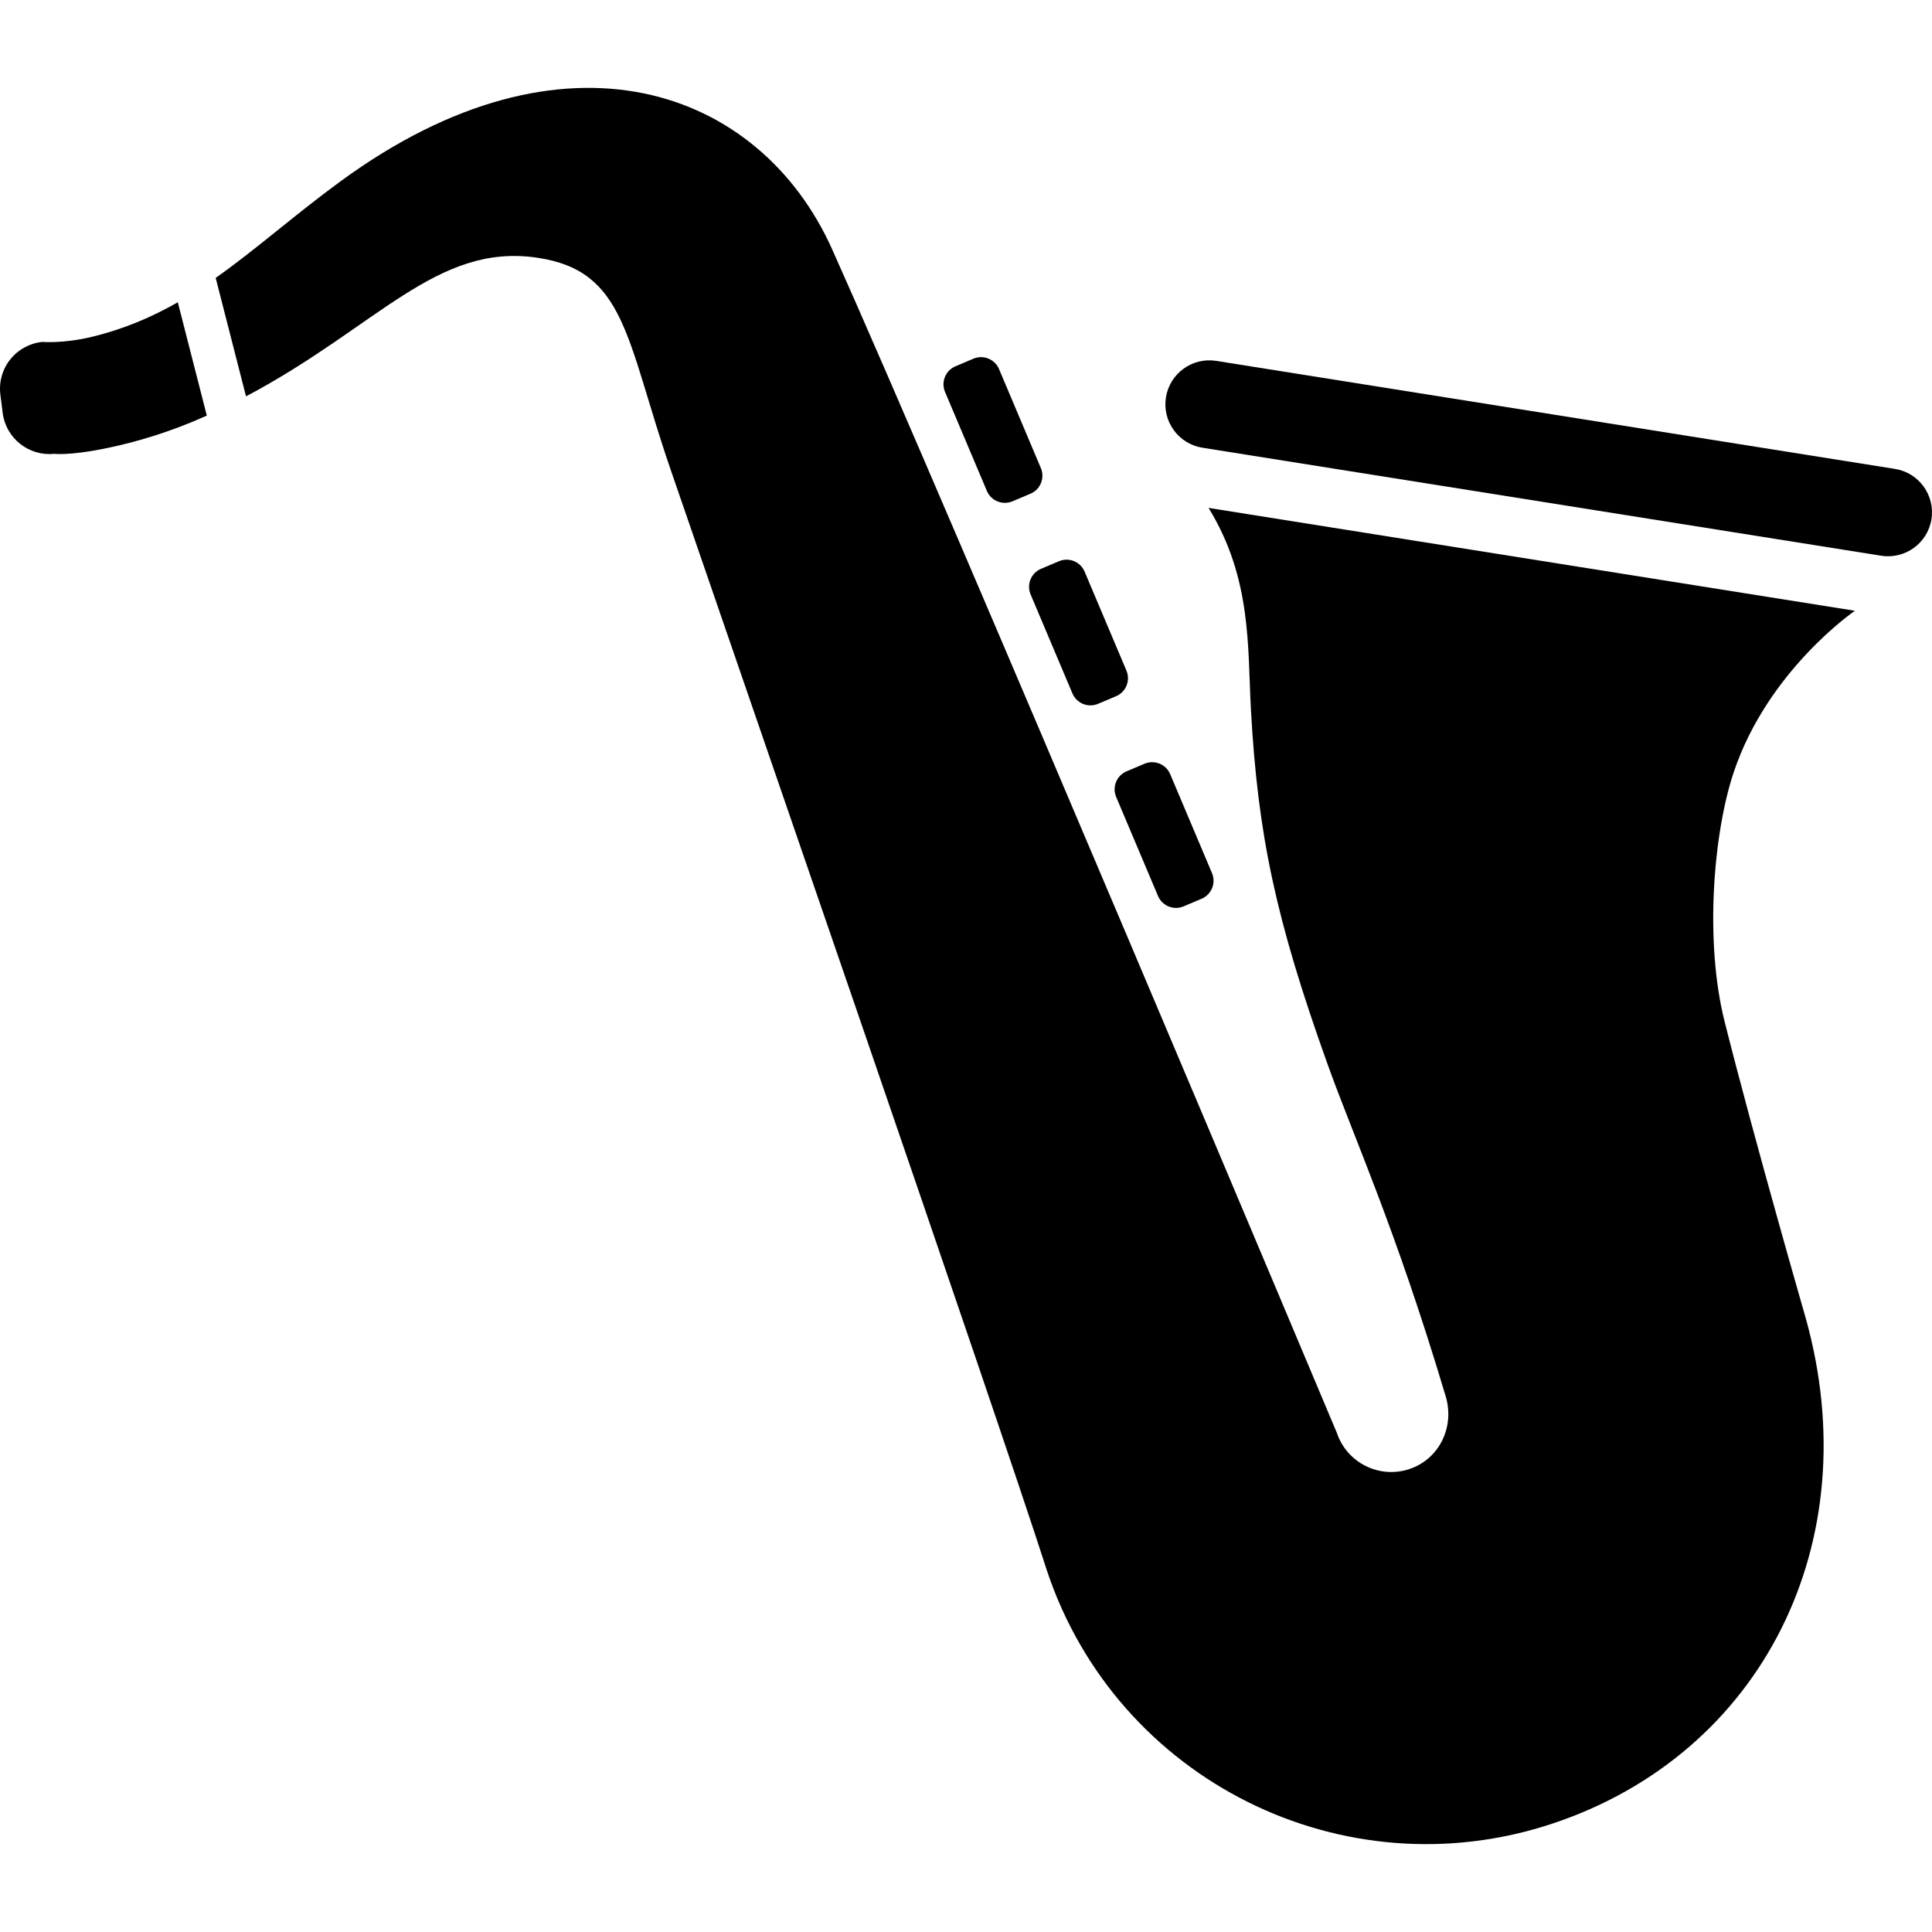 <?xml version="1.0" encoding="utf-8"?>

<!DOCTYPE svg PUBLIC "-//W3C//DTD SVG 1.1//EN" "http://www.w3.org/Graphics/SVG/1.1/DTD/svg11.dtd">
<!-- Скачано с сайта svg4.ru / Downloaded from svg4.ru -->
<svg height="800px" width="800px" version="1.1" id="_x32_" xmlns="http://www.w3.org/2000/svg" xmlns:xlink="http://www.w3.org/1999/xlink" 
	 viewBox="0 0 512 512"  xml:space="preserve">
<style type="text/css">
	.st0{fill:#000000;}
</style>
<g>
	<path class="st0" d="M502.176,124.264l-179.85-28.626c-6.358-1.01-12.328,3.319-13.342,9.678
		c-1.011,6.358,3.323,12.327,9.68,13.337l179.851,28.618c6.354,1.011,12.327-3.319,13.338-9.668
		C512.864,131.244,508.531,125.274,502.176,124.264z"/>
	<path class="st0" d="M261.53,130.092c1.111,2.643,4.155,3.872,6.785,2.76l4.772-2.013c2.635-1.112,3.868-4.151,2.756-6.786
		l-11.087-26.239c-1.112-2.635-4.151-3.871-6.786-2.759l-4.772,2.021c-2.635,1.111-3.867,4.15-2.756,6.785L261.53,130.092z"/>
	<path class="st0" d="M273.122,157.53l11.084,26.24c1.116,2.627,4.151,3.87,6.786,2.752l4.772-2.014
		c2.634-1.111,3.866-4.15,2.756-6.785l-11.088-26.24c-1.112-2.634-4.151-3.87-6.785-2.752l-4.773,2.014
		C273.243,151.856,272.007,154.894,273.122,157.53z"/>
	<path class="st0" d="M295.795,211.199l11.087,26.239c1.116,2.635,4.151,3.871,6.786,2.759l4.772-2.021
		c2.634-1.119,3.866-4.15,2.756-6.785l-11.088-26.24c-1.111-2.635-4.15-3.864-6.785-2.76l-4.772,2.021
		C295.915,205.517,294.683,208.564,295.795,211.199z"/>
	<path class="st0" d="M24.447,89.241c-7.594,1.858-13.24,1.368-13.24,1.368c-3.346,0.342-6.408,2.021-8.499,4.648
		c-2.091,2.642-3.032,6-2.608,9.327l0.61,4.834c0.851,6.723,6.902,11.534,13.637,10.85c0,0,3.96,0.49,13-1.314
		c8.624-1.718,17.756-4.469,27.11-8.659l0.35-0.163l-7.688-30.025C40.283,84.01,32.934,87.174,24.447,89.241z"/>
	<path class="st0" d="M491.571,161.858L320.281,134.6c11.527,18.778,10.307,36.936,11.236,53.584
		c1.842,33.033,6.513,55.34,20.286,93.798c7.061,19.711,17.888,43.06,31.331,88.093c2.398,8.036-1.652,16.579-9.622,19.237
		c-7.967,2.658-16.587-1.648-19.241-9.615c0,0-103.533-246.247-133.745-313.634c-19.097-42.593-70.756-61.62-130.3-18.001
		c-12.289,8.993-22.389,18.055-33.068,25.586l8.04,31.394c34.798-18.429,50.486-40.682,77.154-36.748
		c23.512,3.466,23.492,21.499,35.252,55.814c11.768,34.315,87.428,253.21,99.849,292.136c18.51,55.511,78.529,85.512,134.048,66.998
		c55.515-18.514,83.698-74.585,67.002-134.044c0,0-13.501-46.821-21.456-78.439c-5.382-21.383-2.958-50.078,2.402-66.089
		C468.495,177.629,491.571,161.858,491.571,161.858z"/>
</g>
</svg>